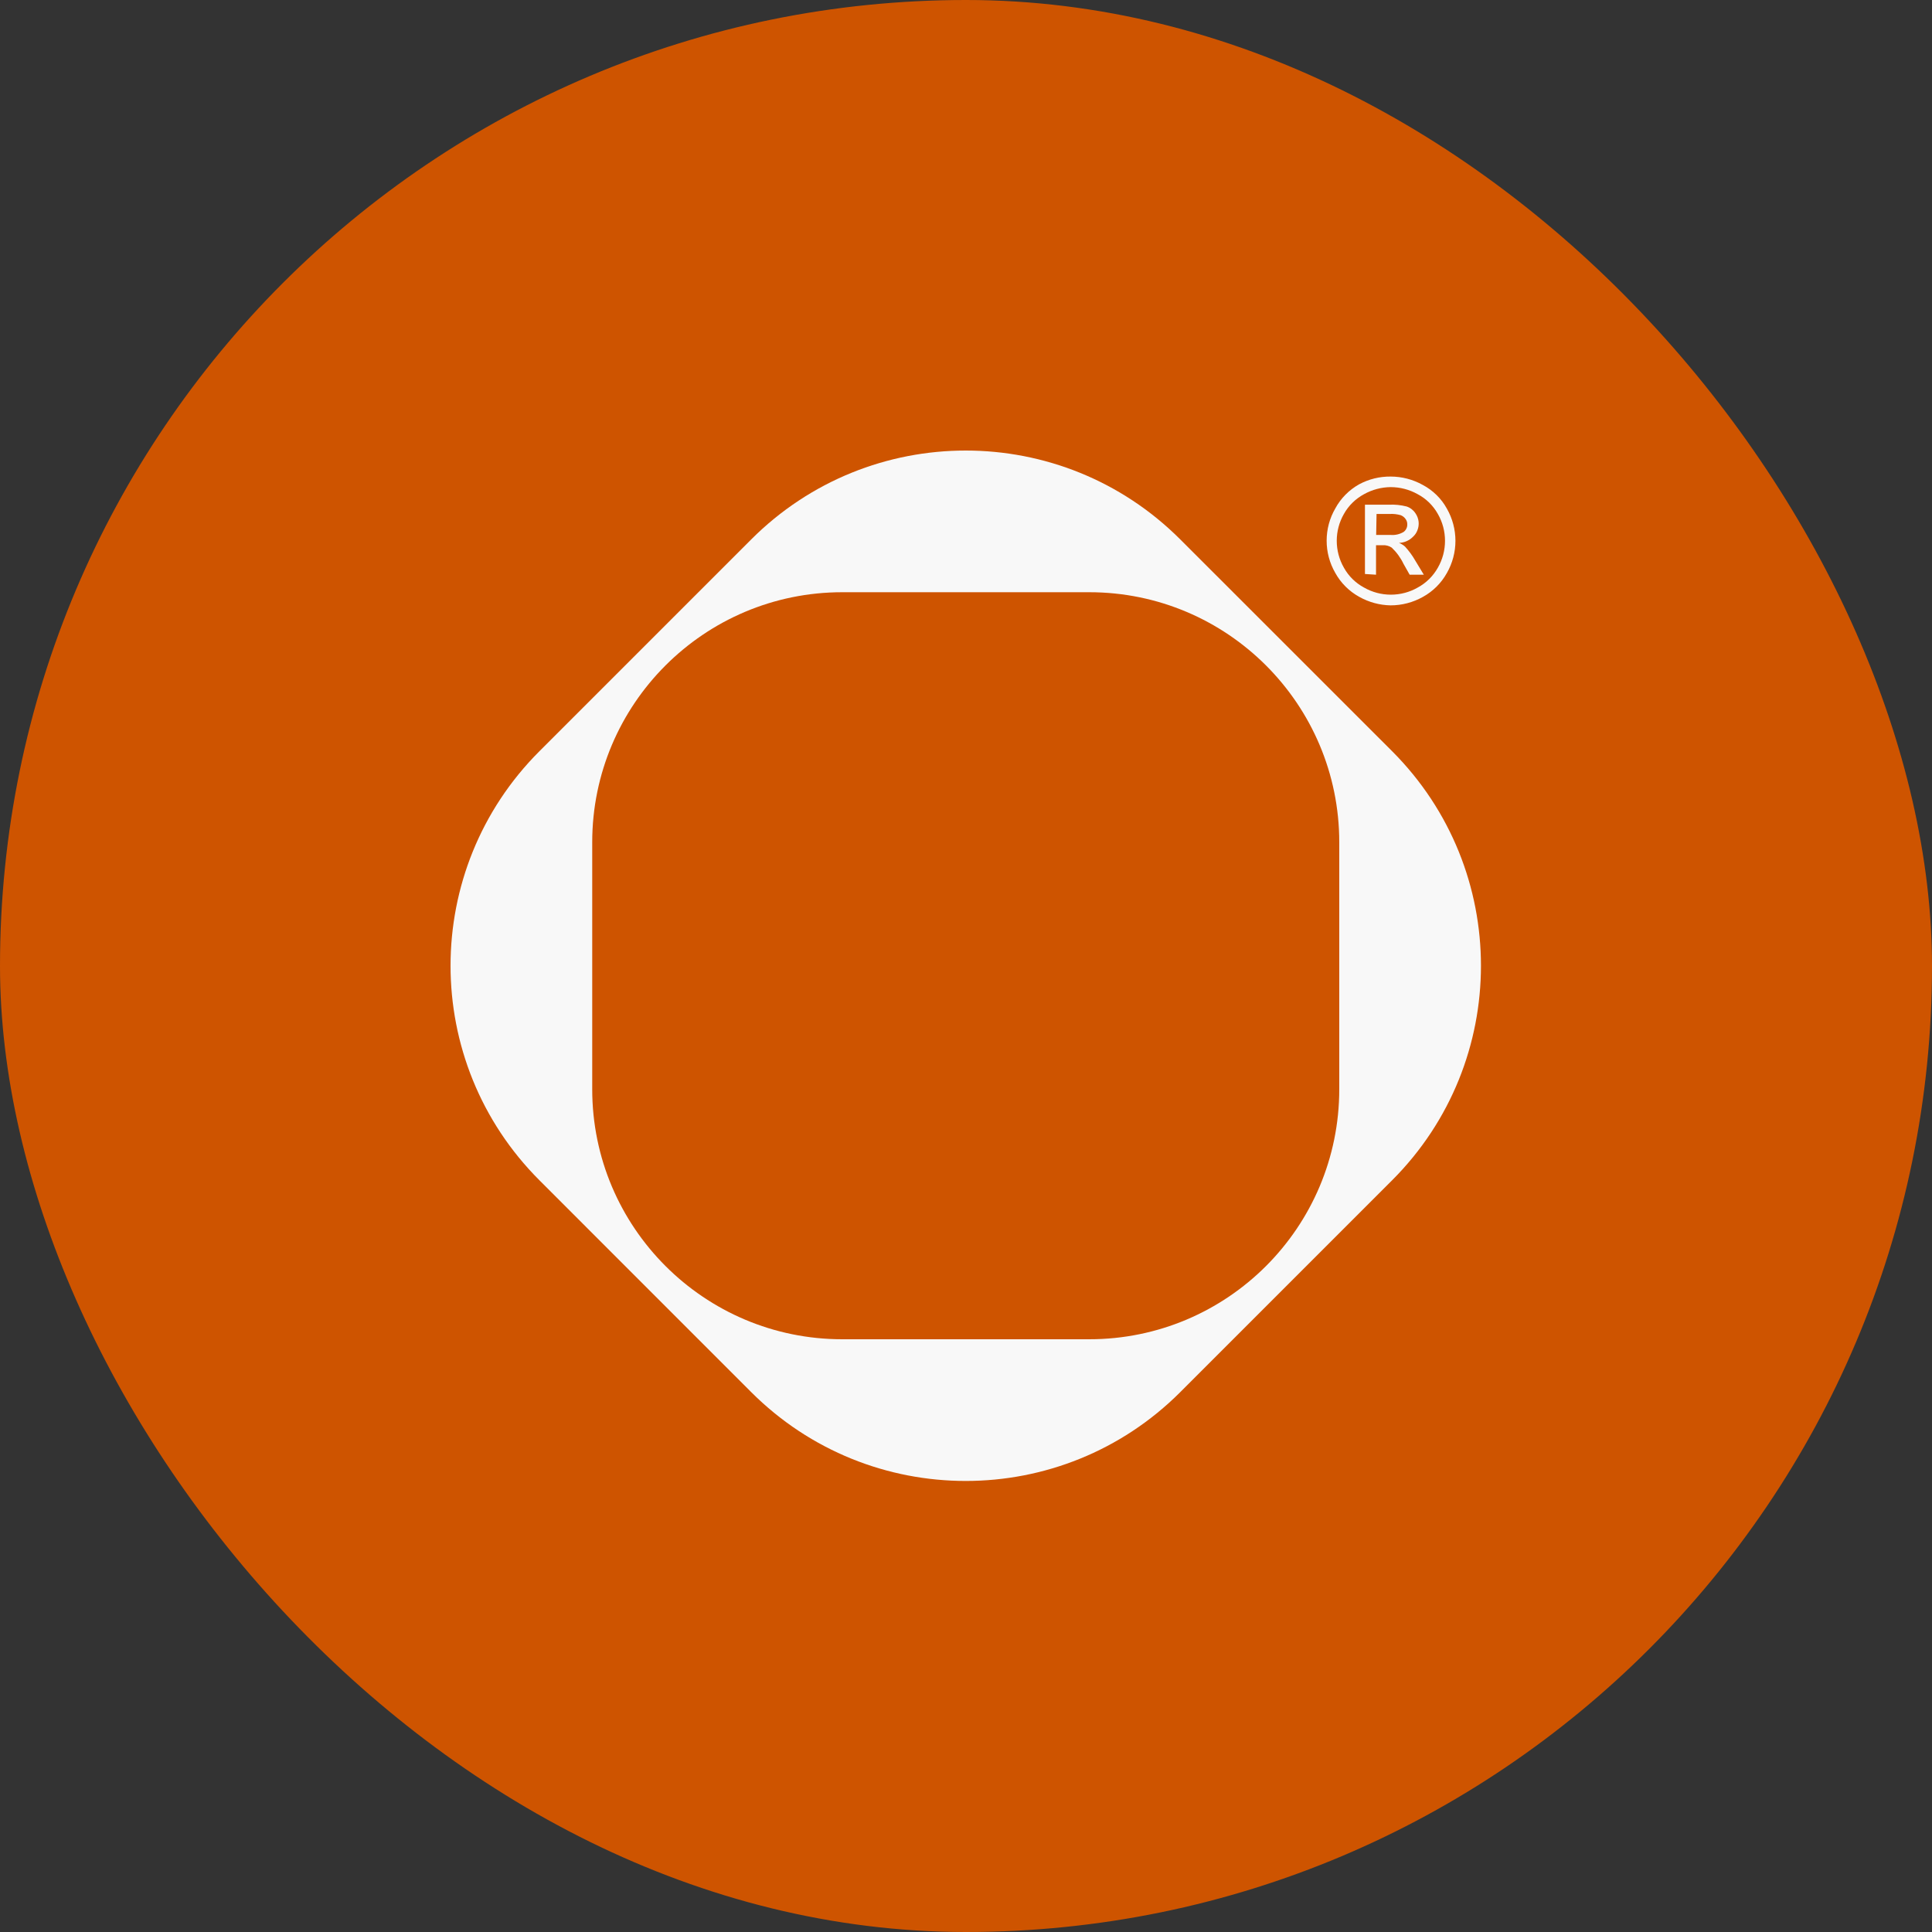 <?xml version="1.0" encoding="UTF-8"?> <svg xmlns="http://www.w3.org/2000/svg" width="30" height="30" viewBox="0 0 30 30" fill="none"><rect x="0" y="0" width="30" height="30" fill="#333333" stroke="none"/><rect width="30" height="30" rx="15" fill="#CE5400"></rect><g clip-path="url(#clip0_1281_320)"><path fill-rule="evenodd" clip-rule="evenodd" d="M18.327 8.376L21.617 11.665C23.456 13.505 23.456 16.487 21.617 18.327L18.327 21.617C16.487 23.456 13.505 23.456 11.665 21.617L8.376 18.327C6.536 16.487 6.536 13.505 8.376 11.665L11.665 8.376C13.505 6.536 16.487 6.536 18.327 8.376V8.376ZM9.196 16.913V13.079C9.196 10.935 10.935 9.196 13.079 9.196H16.913C19.058 9.196 20.796 10.935 20.796 13.079V16.913C20.796 19.058 19.058 20.796 16.913 20.796H13.079C10.935 20.796 9.196 19.057 9.196 16.913Z" fill="#F8F8F8"></path><path d="M21.595 7.4C21.769 7.4 21.94 7.445 22.091 7.529C22.25 7.613 22.381 7.741 22.467 7.898C22.554 8.05 22.6 8.223 22.6 8.398C22.6 8.573 22.554 8.746 22.467 8.898C22.38 9.054 22.251 9.183 22.094 9.269C21.941 9.355 21.768 9.4 21.593 9.4C21.422 9.397 21.254 9.351 21.105 9.267C20.949 9.181 20.82 9.052 20.734 8.896C20.646 8.744 20.6 8.571 20.6 8.396C20.6 8.22 20.646 8.047 20.734 7.896C20.819 7.738 20.948 7.608 21.105 7.52C21.256 7.439 21.424 7.398 21.595 7.4ZM21.595 7.564C21.451 7.565 21.308 7.603 21.182 7.673C21.05 7.744 20.941 7.85 20.868 7.981C20.795 8.108 20.757 8.251 20.757 8.398C20.757 8.544 20.795 8.688 20.868 8.815C20.94 8.945 21.048 9.052 21.18 9.123C21.307 9.196 21.451 9.234 21.597 9.234C21.744 9.234 21.888 9.196 22.015 9.123C22.146 9.052 22.254 8.945 22.327 8.815C22.4 8.688 22.438 8.544 22.438 8.398C22.438 8.251 22.4 8.108 22.327 7.981C22.254 7.85 22.145 7.743 22.012 7.673C21.885 7.602 21.741 7.564 21.595 7.564ZM21.195 8.913V7.837H21.566C21.66 7.832 21.753 7.842 21.843 7.865C21.899 7.884 21.947 7.921 21.979 7.97C22.006 8.009 22.023 8.054 22.028 8.1C22.033 8.147 22.026 8.195 22.008 8.238C21.994 8.274 21.972 8.306 21.944 8.332C21.886 8.392 21.808 8.427 21.724 8.43C21.758 8.444 21.79 8.463 21.817 8.487C21.878 8.554 21.932 8.627 21.977 8.706L22.109 8.924H21.889L21.793 8.754C21.748 8.66 21.686 8.575 21.61 8.503C21.569 8.476 21.52 8.463 21.47 8.466H21.367V8.924L21.195 8.913ZM21.369 8.306H21.589C21.661 8.313 21.733 8.297 21.795 8.26C21.813 8.247 21.828 8.229 21.838 8.208C21.848 8.188 21.853 8.165 21.852 8.142C21.853 8.111 21.843 8.081 21.824 8.057C21.806 8.031 21.78 8.012 21.751 8C21.694 7.984 21.635 7.977 21.575 7.981H21.375L21.369 8.306Z" fill="#F8F8F8"></path></g><defs><clipPath id="clip0_1281_320"><rect width="16" height="16" fill="white" transform="translate(7 7)"></rect></clipPath></defs></svg> 